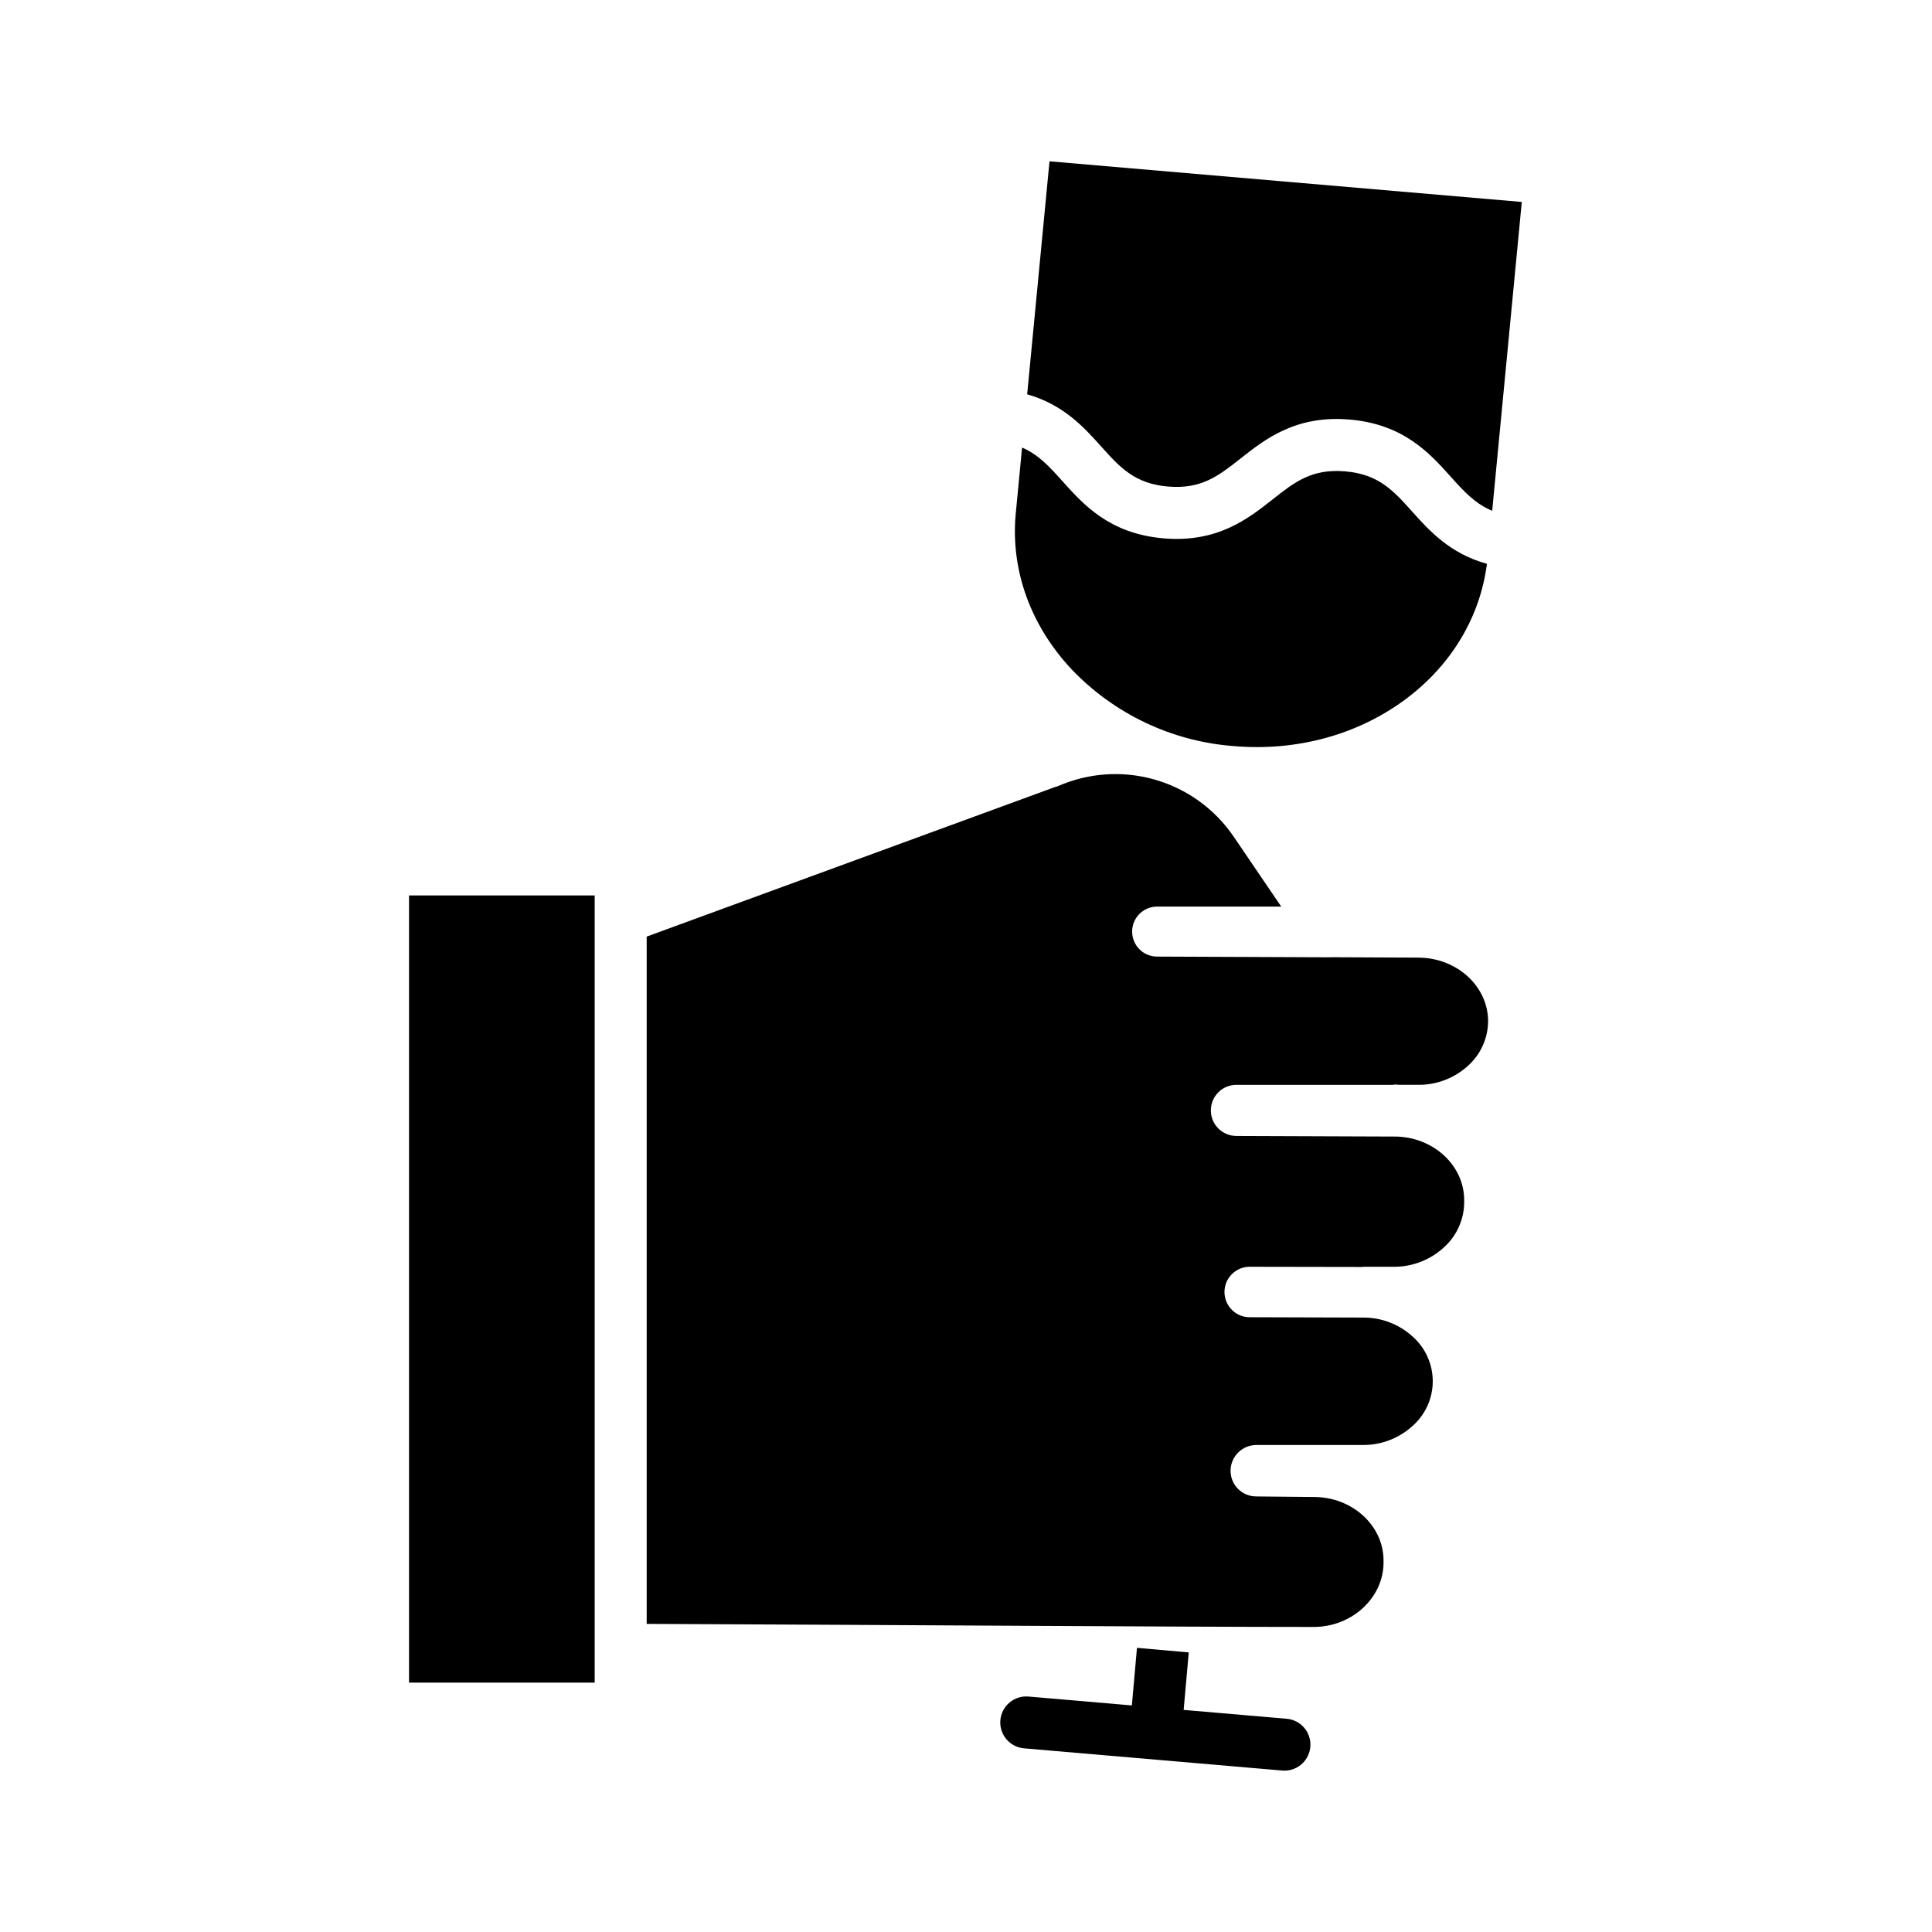 <?xml version="1.0" encoding="UTF-8"?>
<!-- Uploaded to: ICON Repo, www.iconrepo.com, Generator: ICON Repo Mixer Tools -->
<svg fill="#000000" width="800px" height="800px" version="1.1" viewBox="144 144 512 512" xmlns="http://www.w3.org/2000/svg">
 <g>
  <path d="m484.97 599.49-27.289-2.348 1.352-15.23-13.723-1.219-1.355 15.266-27.34-2.352c-1.832-0.172-3.652 0.395-5.062 1.57-1.41 1.176-2.293 2.867-2.449 4.699-0.156 1.828 0.422 3.644 1.609 5.047 1.191 1.398 2.887 2.266 4.719 2.41l68.355 5.879c0.195 0.02 0.398 0.027 0.598 0.027h0.004c3.691 0 6.727-2.91 6.879-6.598 0.156-3.688-2.621-6.844-6.297-7.152z"/>
  <path d="m470.92 341.72c16.871 1.449 33.168-3.051 45.906-12.668 11.945-9.023 19.414-21.613 21.23-35.637-9.793-2.684-15.305-8.805-19.875-13.906-4.926-5.492-8.82-9.828-17.676-10.594-8.879-0.762-13.438 2.848-19.227 7.418-6.527 5.148-14.668 11.559-28.941 10.332-14.289-1.23-21.199-8.93-26.75-15.117-3.41-3.801-6.324-7.047-10.727-8.938l-1.715 17.891c-1.266 14.703 3.965 29.203 14.734 40.762 11.312 11.922 26.652 19.211 43.039 20.457z"/>
  <path d="m416.21 248.5c9.645 2.719 15.094 8.785 19.633 13.844 4.926 5.492 8.82 9.832 17.676 10.594 8.855 0.762 13.434-2.848 19.227-7.418 6.527-5.148 14.648-11.559 28.938-10.332 14.289 1.227 21.199 8.93 26.75 15.117 3.481 3.879 6.449 7.176 11.012 9.055l7.844-81.84-125.16-10.77z"/>
  <path d="m252.4 381.3h49.199v208.61h-49.199z"/>
  <path d="m519.91 397.78-23.117-0.105c-0.062 0-0.125 0.02-0.184 0.02l-45.746-0.188c-1.797 0.055-3.539-0.617-4.832-1.871-1.289-1.254-2.012-2.973-2.008-4.773 0.004-1.797 0.738-3.516 2.035-4.762 1.297-1.242 3.043-1.91 4.836-1.844h32.645l-12.738-18.738v0.004c-5.016-7.273-12.414-12.562-20.918-14.961-8.5-2.398-17.574-1.75-25.648 1.832-0.145 0.062-0.402 0.086-0.547 0.141l-108.31 39.672v182.14c69.863 0.285 138.91 0.809 176.75 0.809h0.023c10.168 0 18.461-7.754 18.5-17v-0.555c0.031-9.277-8.246-16.883-18.457-16.883h-0.035l-15.184-0.145v-0.008c-1.816 0.023-3.562-0.684-4.856-1.961-1.289-1.277-2.012-3.019-2.012-4.832 0.016-3.789 3.098-6.848 6.887-6.836h28.199c4.891 0.031 9.605-1.789 13.207-5.098 3.352-2.984 5.277-7.254 5.293-11.746 0.016-4.488-1.879-8.773-5.211-11.781-3.598-3.332-8.328-5.172-13.23-5.144l-29.801-0.09c-1.82 0.07-3.59-0.602-4.902-1.867-1.312-1.262-2.051-3.008-2.051-4.828 0.004-1.82 0.746-3.562 2.062-4.82 1.316-1.262 3.086-1.93 4.906-1.855h0.016l29.766 0.051c0.023 0 0.02-0.051 0.027-0.051h8.25c4.902-0.012 9.621-1.875 13.207-5.215 3.332-3.027 5.25-7.309 5.293-11.809v-0.59c0.031-9.035-7.824-16.48-17.66-16.891l-42.715-0.16v-0.004c-3.742-0.008-6.769-3.043-6.762-6.785 0.004-3.742 3.043-6.769 6.785-6.762h41.492c0.152-0.039 0.305-0.066 0.461-0.086 0.34 0 0.68 0.059 1.02 0.07l5.141 0.012h0.074c4.887 0.039 9.605-1.777 13.207-5.078 3.328-2.996 5.246-7.246 5.293-11.723 0.031-9.273-8.242-16.863-18.445-16.906z"/>
 </g>
</svg>
